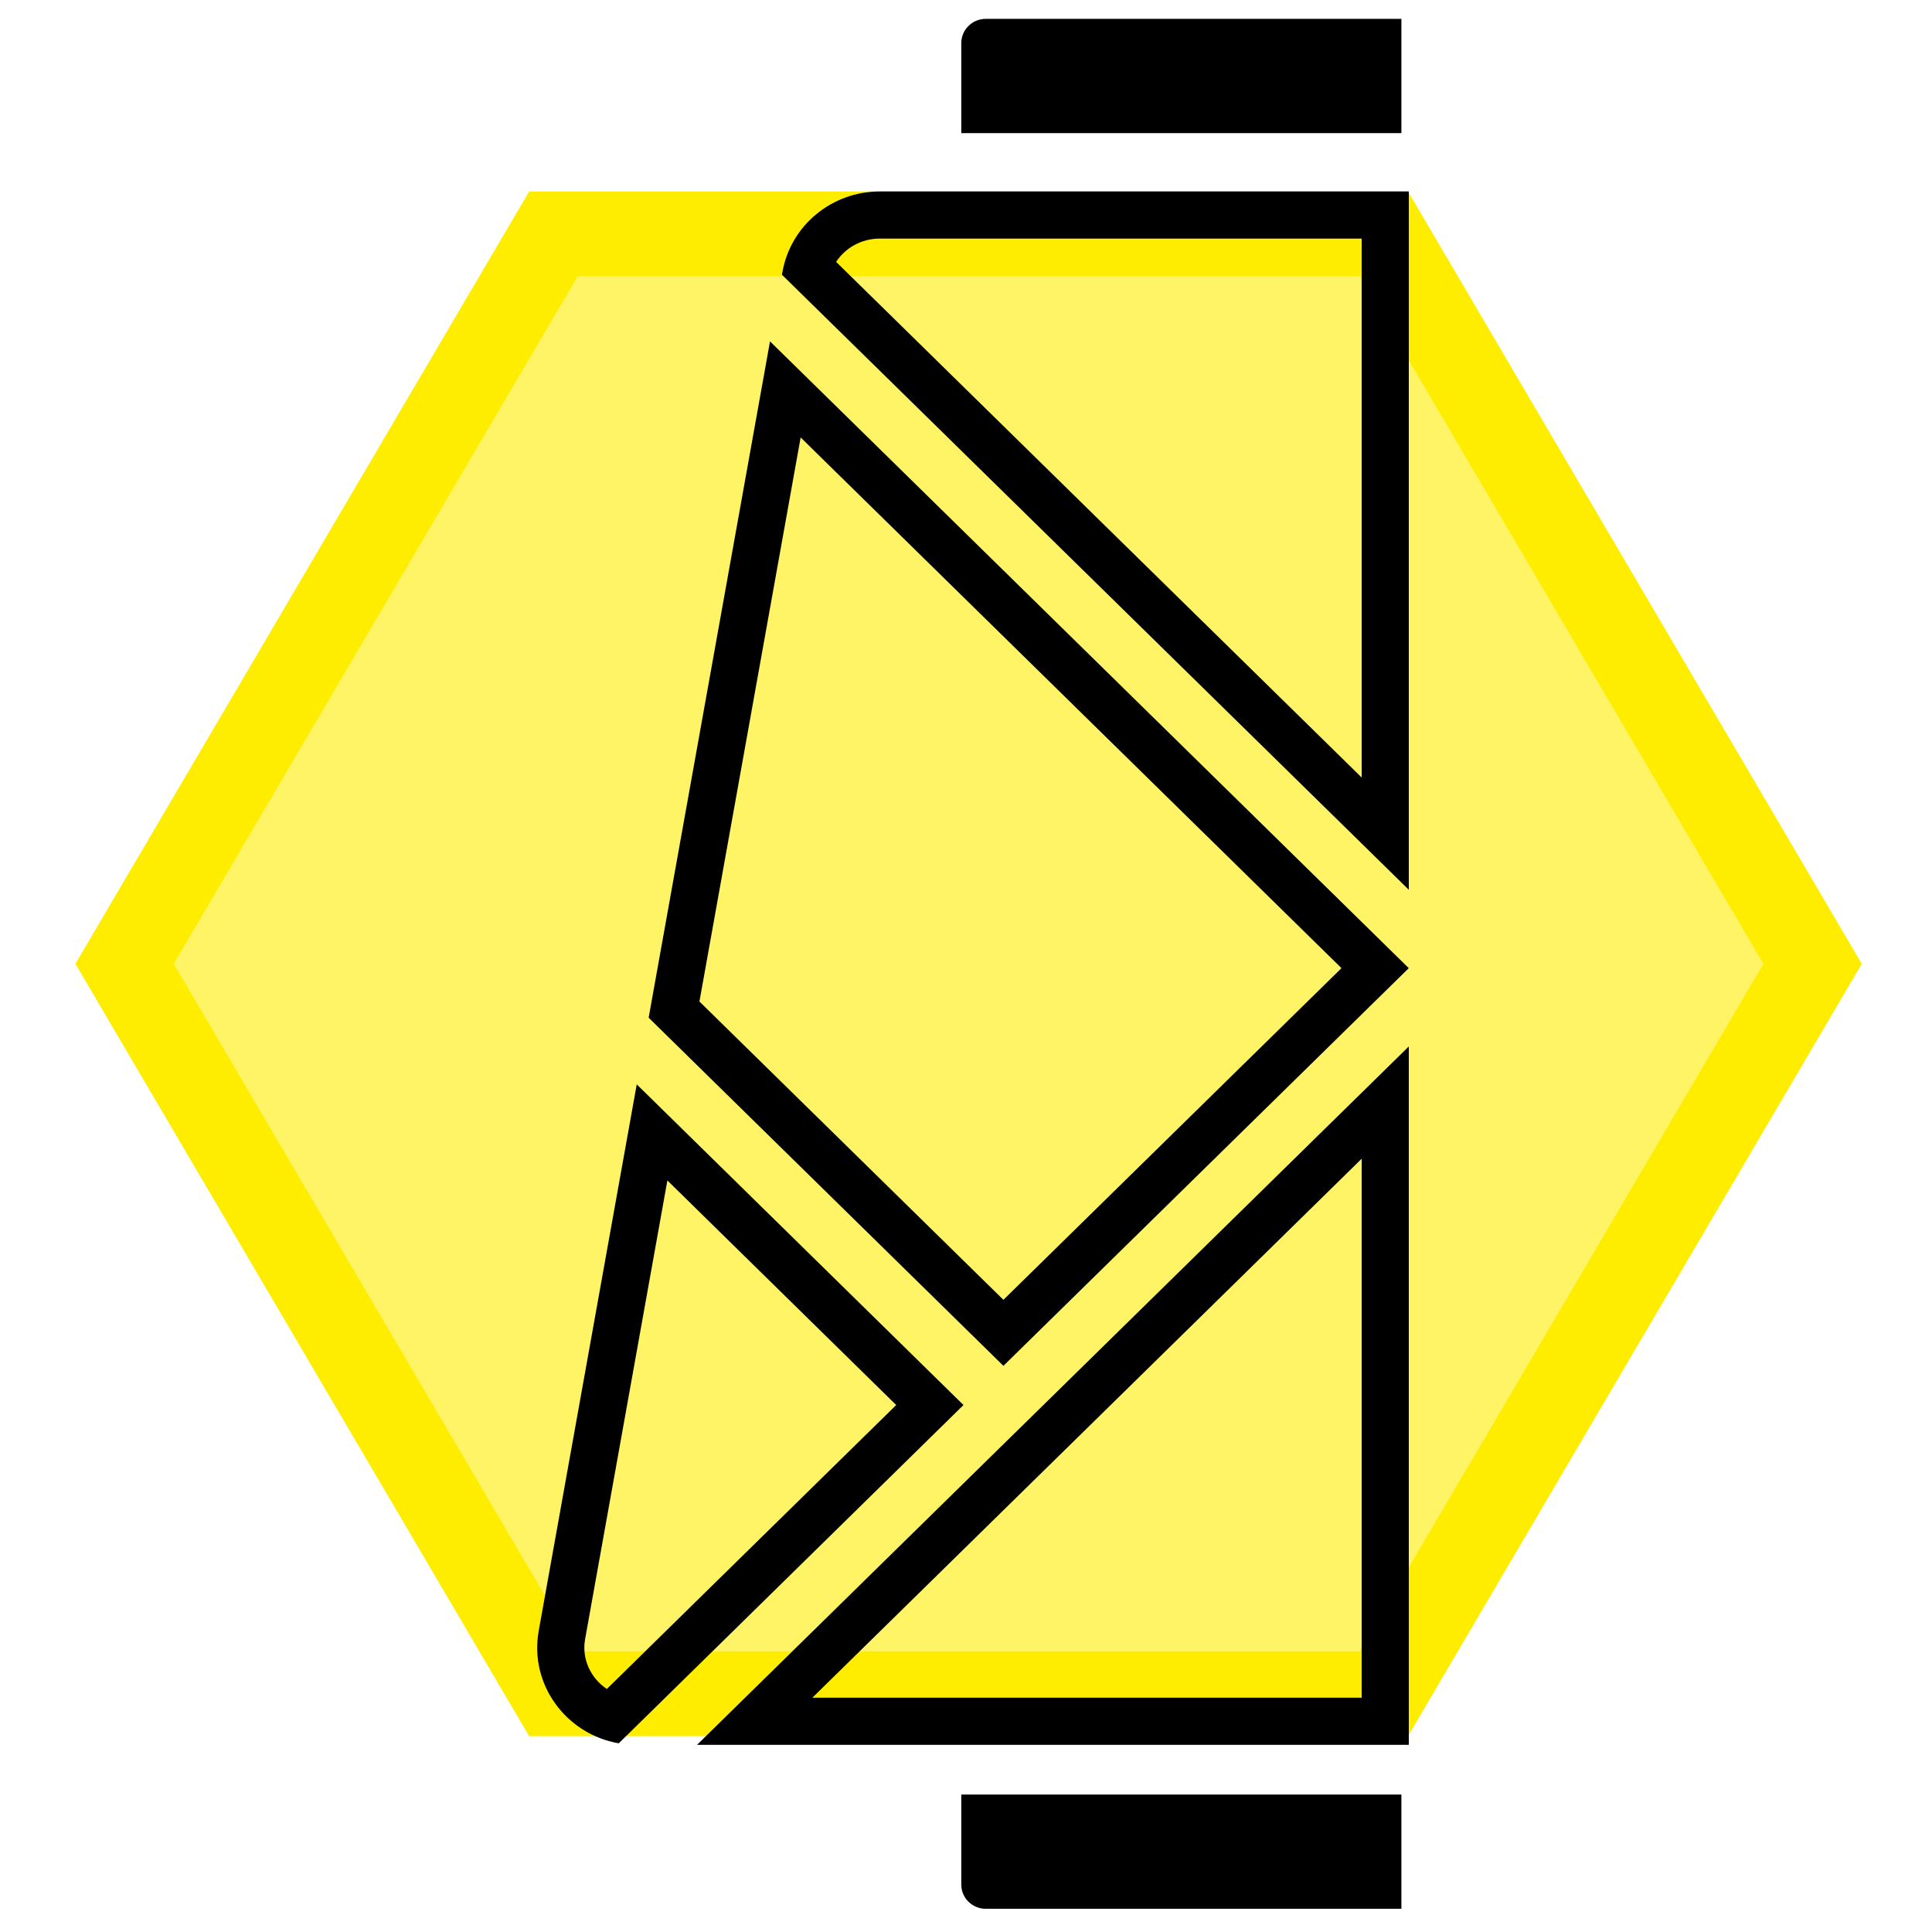 <svg width="205" height="205" viewBox="0 0 205 205" fill="none" xmlns="http://www.w3.org/2000/svg">
<path d="M13.219 102.269L58.724 24.814H146.825L192.329 102.269L146.825 179.723H58.724L13.219 102.269Z" fill="#FFED00" fill-opacity="0.6" stroke="#FFED00" stroke-width="9"/>
<path fill-rule="evenodd" clip-rule="evenodd" d="M148.7 190.413H141.7H109H102V197.413V199.966C102 201.391 103.165 202.537 104.598 202.537H141.7H148.7V197.413V195.537V190.413ZM104.598 2H141.7H148.7V7.128V9V14.128H141.7H109H102V7.128V4.571C102 3.154 103.165 2 104.598 2ZM149.485 180.139V185.139H144.485H81.103H73.963L79.059 180.139L106.47 153.243L110.712 149.085L144.485 115.944L149.485 111.037V118.042V180.139ZM144.485 122.949V180.139H86.198L109.97 156.814L109.972 156.812L114.213 152.655L114.214 152.653L144.485 122.949ZM67.564 115.06L66.495 121.017L57.161 173.05C56.141 178.744 60.075 184.01 65.654 184.979L98.663 152.587L102.232 149.085L98.663 145.582L71.883 119.299L67.564 115.06ZM62.083 173.932L70.814 125.256L95.094 149.084L64.391 179.213C62.667 178.069 61.71 176.015 62.083 173.933L62.083 173.932ZM81.704 36.222L80.635 42.178L68.827 107.987L106.47 144.926L145.911 106.231L149.481 102.728L145.912 99.226L86.023 40.46L81.704 36.222ZM74.215 106.269L84.955 46.417L142.342 102.728L106.471 137.921L74.215 106.269ZM149.485 94.412V87.407V25.314V20.314H144.485H93.366C88.27 20.314 83.915 23.906 83.029 28.83L82.972 29.153L144.485 89.506L149.485 94.412ZM144.485 25.314V82.501L88.72 27.788C89.689 26.307 91.397 25.314 93.366 25.314H144.485Z" fill="black"/>
</svg>
